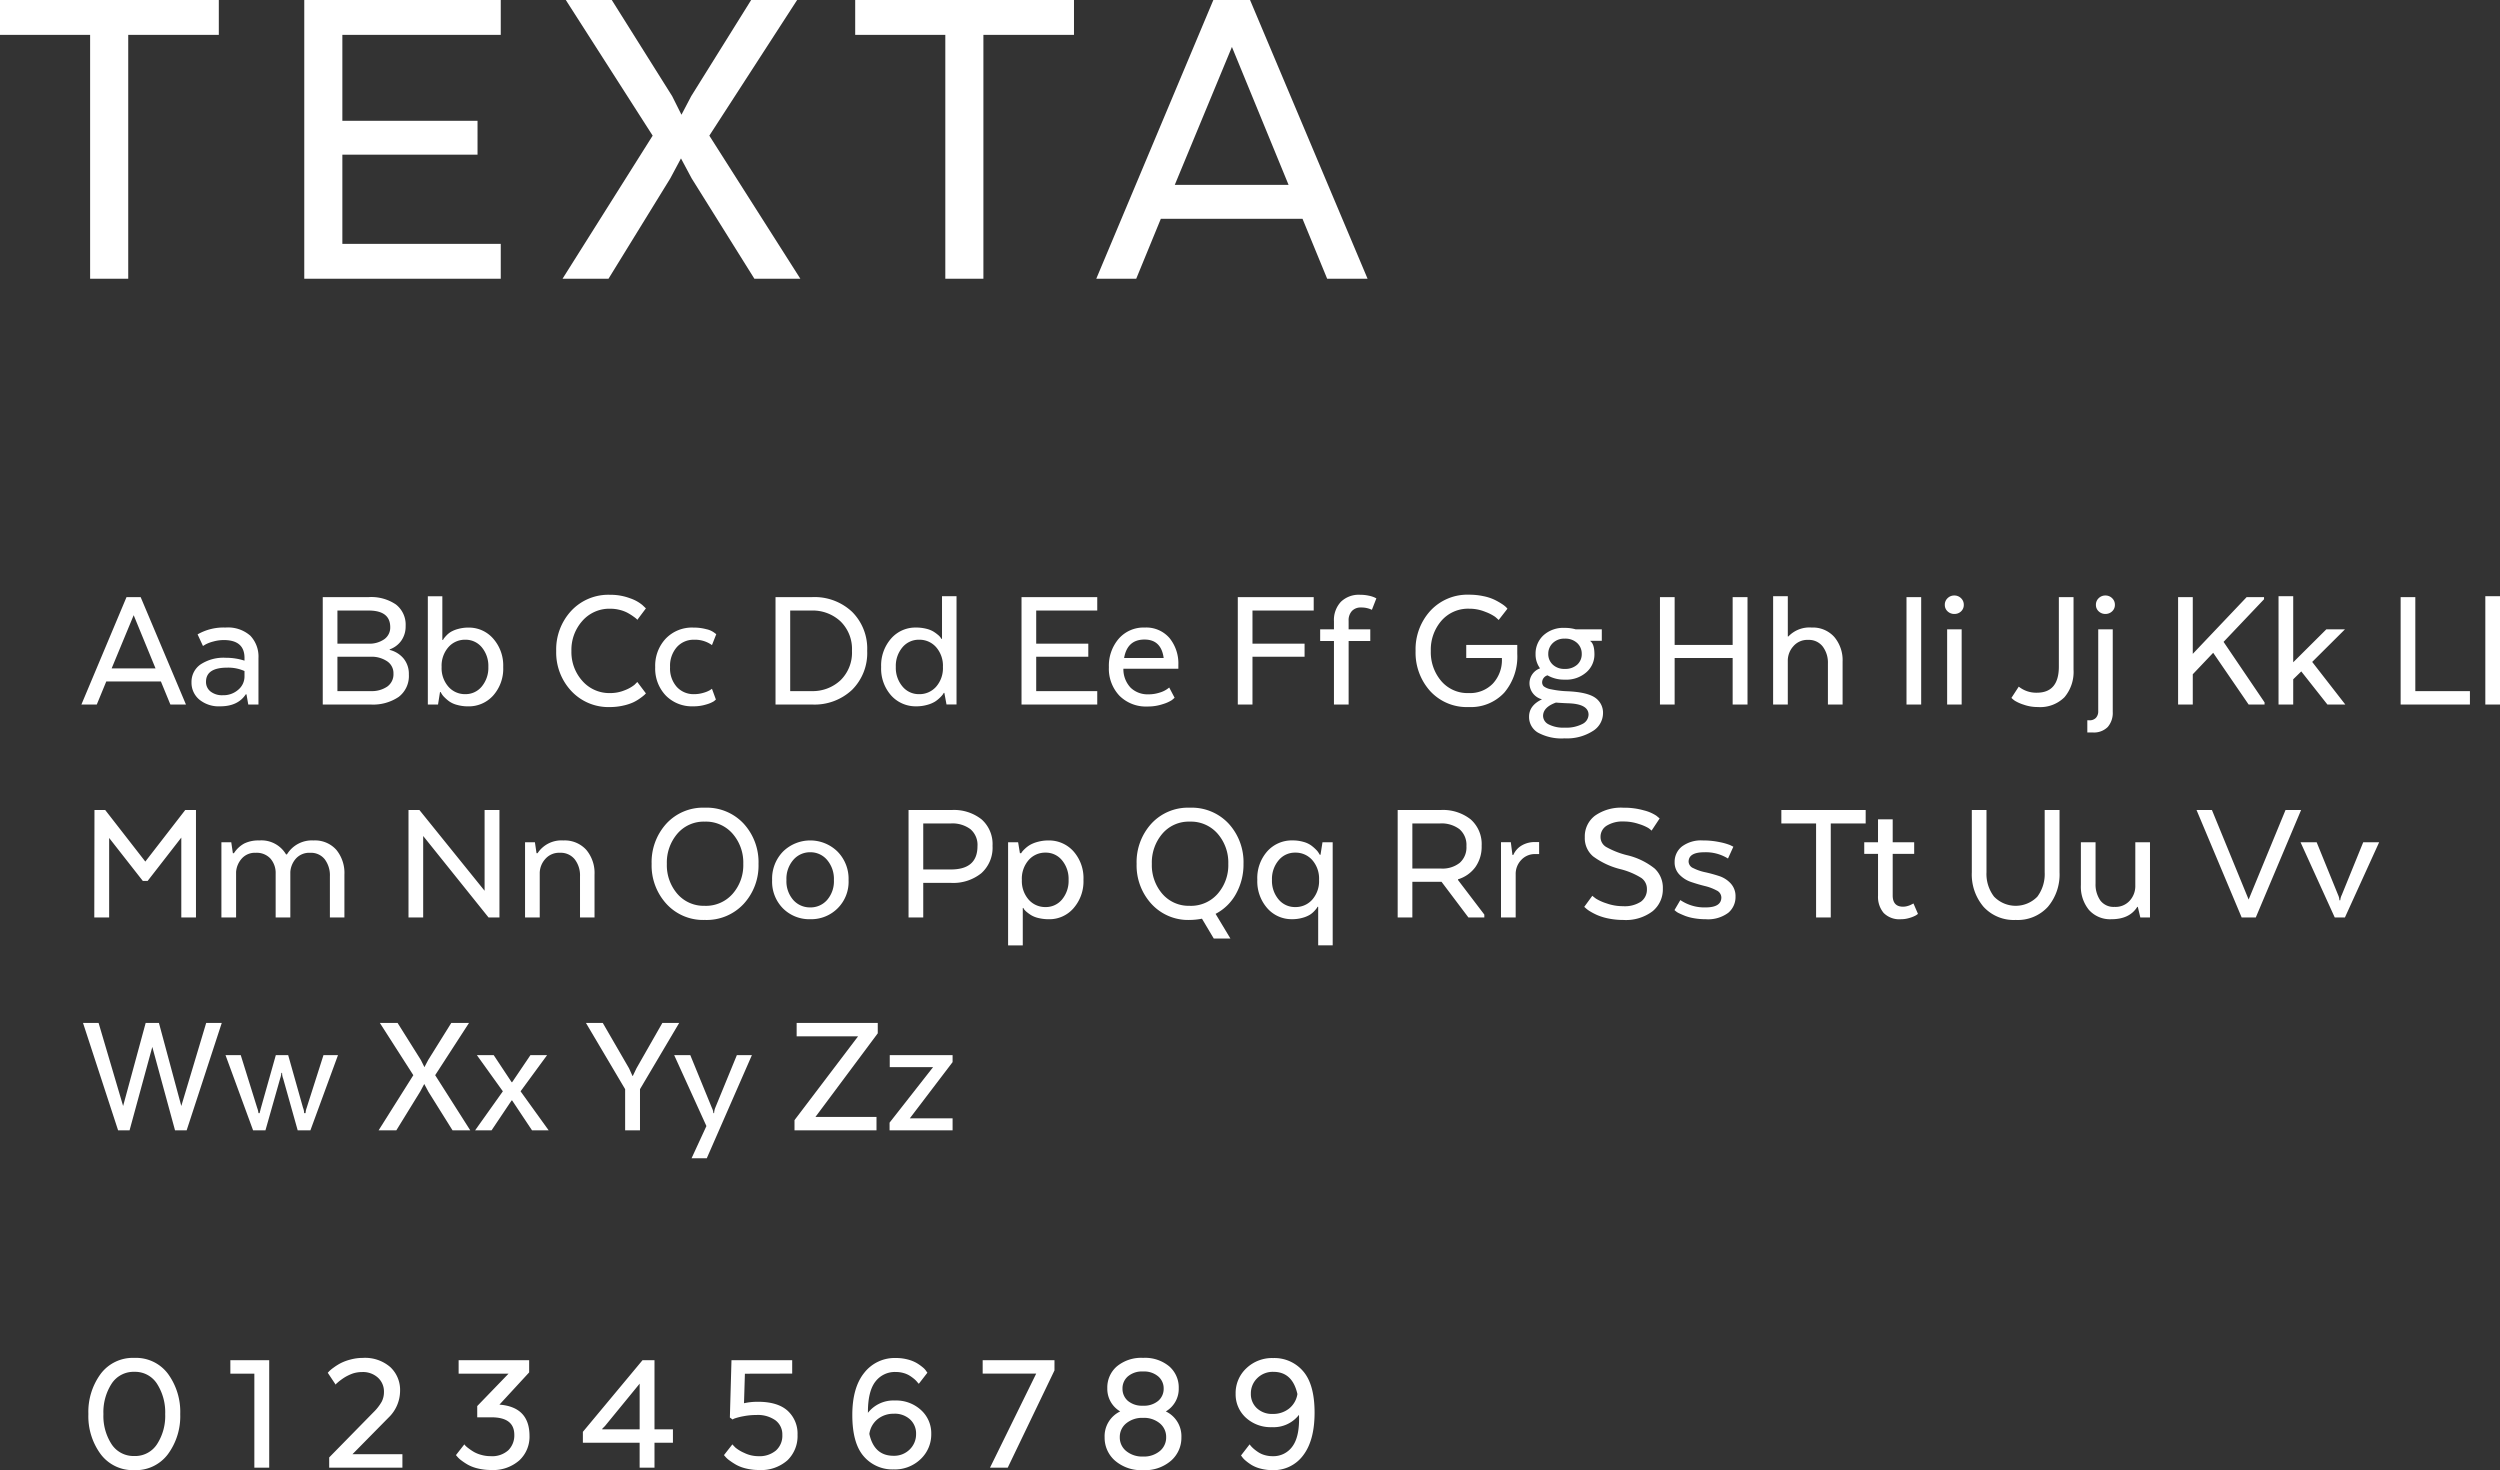 <svg xmlns="http://www.w3.org/2000/svg" width="516.655" height="303.823" viewBox="0 0 516.655 303.823"><rect x="0" y="0" width="516.655" height="303.823" fill="#333333" stroke="none"/><defs><style>.a{fill:#fff;}</style></defs><g transform="translate(-1007.4 -6878.047)"><g transform="translate(892 6389.61)"><path class="a" d="M12.469-22.2H9.546L.222,0H3.4L5.365-4.773H16.65L18.611,0H21.83Zm-1.443,3.737L15.54-7.474H6.475Zm25.789,8.88a6.275,6.275,0,0,0-1.683-4.643,6.971,6.971,0,0,0-5.125-1.684A10.757,10.757,0,0,0,24.235-14.5l1.11,2.4.555-.333a7.3,7.3,0,0,1,1.591-.592,8.038,8.038,0,0,1,2.146-.3q4.292,0,4.292,3.7v.555a12.548,12.548,0,0,0-3.848-.592,8.621,8.621,0,0,0-5.254,1.388,4.378,4.378,0,0,0-1.85,3.681,4.536,4.536,0,0,0,1.591,3.552A6.305,6.305,0,0,0,28.9.37q3.663,0,5.291-2.479h.148L34.706,0h2.109ZM33.929-5.809a3.56,3.56,0,0,1-1.277,2.738,4.61,4.61,0,0,1-3.2,1.147A3.85,3.85,0,0,1,26.9-2.7a2.491,2.491,0,0,1-.925-2q0-2.923,4.4-2.923a8.219,8.219,0,0,1,3.552.7Zm33.966-.407a5.006,5.006,0,0,0-1.073-3.275,5.394,5.394,0,0,0-2.886-1.794V-11.4a4.942,4.942,0,0,0,2.405-1.813,5.063,5.063,0,0,0,.888-3,5.282,5.282,0,0,0-2-4.458A9.051,9.051,0,0,0,59.607-22.2H50.1V0h9.916a9.461,9.461,0,0,0,5.772-1.572A5.427,5.427,0,0,0,67.895-6.216ZM60.014-9.879a5.768,5.768,0,0,1,3.367.925A2.941,2.941,0,0,1,64.713-6.4a3.11,3.11,0,0,1-1.295,2.7,5.663,5.663,0,0,1-3.367.925H53.132v-7.1Zm4.033-6.105a2.952,2.952,0,0,1-1.221,2.479,5.326,5.326,0,0,1-3.293.925h-6.4v-6.845H59.57Q64.047-19.425,64.047-15.984ZM71.817,0h2.109l.407-2.59h.111l.185.3a3.342,3.342,0,0,0,.574.74,8.325,8.325,0,0,0,1.018.888,5.011,5.011,0,0,0,1.646.74,8.391,8.391,0,0,0,2.275.3,6.765,6.765,0,0,0,5.18-2.239,8.343,8.343,0,0,0,2.072-5.9,8.373,8.373,0,0,0-2.072-5.864,6.634,6.634,0,0,0-5.106-2.276,7.787,7.787,0,0,0-2.127.277,6.094,6.094,0,0,0-1.517.611,4.466,4.466,0,0,0-.943.777,6.509,6.509,0,0,0-.518.611,1.245,1.245,0,0,0-.148.277h-.148v-9.028h-3Zm2.849-7.77a5.818,5.818,0,0,1,1.406-4.088,4.527,4.527,0,0,1,3.478-1.535,4.316,4.316,0,0,1,3.423,1.572A6,6,0,0,1,84.323-7.77a6.015,6.015,0,0,1-1.351,4.033A4.3,4.3,0,0,1,79.55-2.146a4.527,4.527,0,0,1-3.478-1.536A5.818,5.818,0,0,1,74.666-7.77Zm40.441,3.108-.592.592a7.389,7.389,0,0,1-2.035,1.129,7.762,7.762,0,0,1-2.96.573,7.407,7.407,0,0,1-5.772-2.516,8.918,8.918,0,0,1-2.257-6.179,8.968,8.968,0,0,1,2.257-6.216A7.407,7.407,0,0,1,109.52-19.8a7.833,7.833,0,0,1,1.943.24A7.012,7.012,0,0,1,113-19a10.988,10.988,0,0,1,1.147.7q.555.389.721.537a1.448,1.448,0,0,1,.241.259l1.776-2.368-.74-.7a8.045,8.045,0,0,0-2.59-1.406,11.371,11.371,0,0,0-4.07-.7,10.471,10.471,0,0,0-8.048,3.33,11.72,11.72,0,0,0-3.09,8.288,11.632,11.632,0,0,0,3.108,8.251,10.486,10.486,0,0,0,8.029,3.33,12.087,12.087,0,0,0,2.7-.3,10.252,10.252,0,0,0,2.072-.666,9.137,9.137,0,0,0,1.462-.87A9.253,9.253,0,0,0,116.587-2l.3-.3ZM126.651.37a8.829,8.829,0,0,0,2.719-.389,6.186,6.186,0,0,0,1.517-.629,4.942,4.942,0,0,0,.463-.389l-.814-2.22-.444.3a5.7,5.7,0,0,1-1.332.536,6.659,6.659,0,0,1-1.924.278,4.69,4.69,0,0,1-3.552-1.48,5.723,5.723,0,0,1-1.406-4.107,5.858,5.858,0,0,1,1.406-4.144,4.635,4.635,0,0,1,3.552-1.517,5.993,5.993,0,0,1,3.7,1.11l.888-2.257-.444-.333a4.245,4.245,0,0,0-1.61-.7,10.2,10.2,0,0,0-2.719-.333,7.493,7.493,0,0,0-5.661,2.276,8.171,8.171,0,0,0-2.183,5.9,8.042,8.042,0,0,0,2.183,5.865A7.557,7.557,0,0,0,126.651.37ZM162.615-11.1a10.725,10.725,0,0,0-3.127-8.066,11.319,11.319,0,0,0-8.232-3.034h-7.585V0h7.585a11.319,11.319,0,0,0,8.232-3.034A10.725,10.725,0,0,0,162.615-11.1Zm-11.544-8.325a8.427,8.427,0,0,1,6.031,2.238A7.975,7.975,0,0,1,159.47-11.1,7.975,7.975,0,0,1,157.1-5.013a8.427,8.427,0,0,1-6.031,2.238h-4.366v-16.65Zm26.862,5.846-.148-.259a3.044,3.044,0,0,0-.536-.555,8.184,8.184,0,0,0-.943-.685,5.25,5.25,0,0,0-1.517-.592,8.524,8.524,0,0,0-2.072-.24,6.658,6.658,0,0,0-5.161,2.276A8.419,8.419,0,0,0,165.5-7.77a8.343,8.343,0,0,0,2.072,5.9A6.807,6.807,0,0,0,172.79.37a8.048,8.048,0,0,0,2.22-.3,6.137,6.137,0,0,0,1.61-.666,6.373,6.373,0,0,0,1.054-.851,4.64,4.64,0,0,0,.592-.666q.111-.185.185-.3h.111l.444,2.4h2.072V-22.385h-3v8.806Zm.333,5.809a5.818,5.818,0,0,1-1.406,4.089,4.568,4.568,0,0,1-3.515,1.536A4.349,4.349,0,0,1,169.9-3.737a5.963,5.963,0,0,1-1.369-4.033,5.947,5.947,0,0,1,1.369-4.051,4.37,4.37,0,0,1,3.441-1.572,4.568,4.568,0,0,1,3.515,1.535A5.818,5.818,0,0,1,178.266-7.77Zm30.044-4.81H197.543v-6.845H210.16V-22.2H194.509V0H210.16V-2.775H197.543v-7.1H208.31Zm16.724,9.065-.444.333a5.42,5.42,0,0,1-1.554.722,7.324,7.324,0,0,1-2.294.352,5.067,5.067,0,0,1-3.663-1.351A5.563,5.563,0,0,1,215.562-7.4h11.359v-.777a8.323,8.323,0,0,0-1.832-5.568,6.347,6.347,0,0,0-5.124-2.165A6.8,6.8,0,0,0,214.6-13.6a8.551,8.551,0,0,0-2.035,5.864,8.131,8.131,0,0,0,2.164,5.9A7.73,7.73,0,0,0,220.557.407a9.674,9.674,0,0,0,3.182-.5,7.265,7.265,0,0,0,1.831-.814q.389-.314.574-.5Zm-5.106-9.916q3.441,0,3.959,3.811H215.71Q216.376-13.431,219.928-13.431Zm33.078.851H242.239v-6.845h12.654V-22.2H239.205V0h3.034V-9.879h10.767Zm13.579-.555V-15.54h-4.477v-1.776a2.813,2.813,0,0,1,.685-2.016,2.453,2.453,0,0,1,1.868-.722,4.988,4.988,0,0,1,2.257.481l.925-2.368-.37-.185a5.738,5.738,0,0,0-1.2-.37,8.264,8.264,0,0,0-1.794-.185,5.3,5.3,0,0,0-3.978,1.462,5.506,5.506,0,0,0-1.424,4.014v1.665h-2.849v2.405h2.849V0h3.034V-13.135Zm27.2,3.663a7.147,7.147,0,0,1-1.868,5.143,6.553,6.553,0,0,1-4.977,1.961,7.139,7.139,0,0,1-5.7-2.5,9.176,9.176,0,0,1-2.146-6.2,9.132,9.132,0,0,1,2.183-6.235,7.291,7.291,0,0,1,5.772-2.5,8.613,8.613,0,0,1,3.312.648,9.036,9.036,0,0,1,2.035,1.036q.462.389.721.647l1.813-2.331-.259-.3a6.246,6.246,0,0,0-.943-.722,13.9,13.9,0,0,0-1.517-.851,9.931,9.931,0,0,0-2.257-.722,13.889,13.889,0,0,0-2.9-.3A10.427,10.427,0,0,0,279-19.37a11.785,11.785,0,0,0-3.052,8.307,11.862,11.862,0,0,0,3,8.269A10.253,10.253,0,0,0,286.935.518a9.384,9.384,0,0,0,7.345-2.979,11.521,11.521,0,0,0,2.682-8.01v-1.85H286.417v2.7h7.363Zm20.646-3.7V-15.54h-5.4a7.942,7.942,0,0,0-2.257-.3,6.1,6.1,0,0,0-4.421,1.554,5.135,5.135,0,0,0-1.609,3.848,4.86,4.86,0,0,0,.925,2.96,3.274,3.274,0,0,0-2.183,3.034,3.437,3.437,0,0,0,2.59,3.367Q299.4.185,299.4,2.516a3.74,3.74,0,0,0,1.813,3.274,10.185,10.185,0,0,0,5.55,1.2,9.9,9.9,0,0,0,5.79-1.5,4.345,4.345,0,0,0,2.128-3.607,3.759,3.759,0,0,0-1.646-3.311q-1.646-1.129-5.643-1.313a19.588,19.588,0,0,1-3.441-.407,3.472,3.472,0,0,1-1.536-.629,1.19,1.19,0,0,1-.314-.851,1.533,1.533,0,0,1,1.11-1.406,6.779,6.779,0,0,0,3.552.888A6.271,6.271,0,0,0,311.281-6.7a4.863,4.863,0,0,0,1.628-3.626q0-2.183-.851-2.775v-.074ZM307.4-.259q4.292.111,4.292,2.368a2.209,2.209,0,0,1-1.258,1.905,7.179,7.179,0,0,1-3.663.759,6.561,6.561,0,0,1-3.348-.684,2,2,0,0,1-1.129-1.72q0-1.813,2.664-2.775Q305.731-.333,307.4-.259Zm-.629-13.357a3.556,3.556,0,0,1,2.572.907,2.981,2.981,0,0,1,.944,2.238,2.907,2.907,0,0,1-.944,2.238,3.648,3.648,0,0,1-2.572.87,3.43,3.43,0,0,1-2.479-.888,2.95,2.95,0,0,1-.925-2.22,3.028,3.028,0,0,1,.925-2.22A3.35,3.35,0,0,1,306.767-13.616ZM344.544-22.2h-3.071v9.879H329.485V-22.2h-3.034V0h3.034V-9.62h11.988V0h3.071ZM349.835,0h3.034V-9.213a4.484,4.484,0,0,1,1.147-2.831,3.8,3.8,0,0,1,3.071-1.313,3.592,3.592,0,0,1,3,1.369,5.528,5.528,0,0,1,1.073,3.515V0h3.034V-8.843a7.444,7.444,0,0,0-1.72-5.125,5.934,5.934,0,0,0-4.681-1.943,6,6,0,0,0-4.81,1.85h-.111v-8.325h-3.034Zm30.6-22.2H377.4V0h3.034Zm6.845,3.478a1.941,1.941,0,0,0,1.406-.537,1.8,1.8,0,0,0,.555-1.35,1.83,1.83,0,0,0-.573-1.369,1.922,1.922,0,0,0-1.388-.555,1.922,1.922,0,0,0-1.388.555,1.83,1.83,0,0,0-.573,1.369,1.771,1.771,0,0,0,.573,1.35A1.958,1.958,0,0,0,387.279-18.722ZM385.8,0h3V-15.54h-3Zm13.283-1.369a6.149,6.149,0,0,0,.684.573,8.294,8.294,0,0,0,1.813.814,8.728,8.728,0,0,0,2.978.5,7.09,7.09,0,0,0,5.495-2.035,8.114,8.114,0,0,0,1.868-5.7V-22.2h-3.034V-7.844q0,5.4-4.551,5.4A5.752,5.752,0,0,1,400.6-3.7ZM414.77,5.772h1.11a4.014,4.014,0,0,0,3.108-1.129,4.449,4.449,0,0,0,1.036-3.126V-15.54h-3V1.369a1.979,1.979,0,0,1-.462,1.369,1.765,1.765,0,0,1-1.387.518h-.407Zm3.737-24.494a1.958,1.958,0,0,0,1.388-.537,1.771,1.771,0,0,0,.573-1.35,1.83,1.83,0,0,0-.573-1.369,1.922,1.922,0,0,0-1.388-.555,1.922,1.922,0,0,0-1.388.555,1.83,1.83,0,0,0-.573,1.369,1.771,1.771,0,0,0,.573,1.35A1.958,1.958,0,0,0,418.507-18.722ZM436.563-22.2h-3.034V0h3.034V-6.253l4.218-4.44L448.107,0H451.4V-.444L442.927-12.95l8.362-8.806V-22.2H447.7L436.563-10.471Zm27.6,6.66L457.32-8.732V-22.385h-3.034V0h3.034V-5.217l1.665-1.628L464.387,0h3.7l-6.845-8.806,6.771-6.734ZM493.839,0V-2.775H482.554V-22.2H479.52V0Zm3.182,0h3.034V-22.385h-3.034ZM20.868,44H23.9V21.8h-2.22L13.431,32.456,5.143,21.8H2.923L2.886,44H5.957V27.572l6.956,8.88h1L20.868,27.5Zm8.288,0H32.19V34.6a4.674,4.674,0,0,1,1.147-2.738,3.623,3.623,0,0,1,2.923-1.221,3.854,3.854,0,0,1,3.034,1.2,4.519,4.519,0,0,1,1.073,3.126V44H43.4V34.6a4.63,4.63,0,0,1,1.147-2.756,3.694,3.694,0,0,1,2.96-1.2,3.6,3.6,0,0,1,3.015,1.351,5.516,5.516,0,0,1,1.055,3.5V44h3V35.157a7.532,7.532,0,0,0-1.683-5.143,5.892,5.892,0,0,0-4.681-1.924A6.014,6.014,0,0,0,42.7,30.976h-.185a5.894,5.894,0,0,0-5.55-2.886,6.648,6.648,0,0,0-3.09.629,5.915,5.915,0,0,0-2.128,2h-.222l-.333-2.257H29.156ZM86.617,21.8H83.546V38.487L70.078,21.8H67.821V44h3.034V27.165L84.36,44h2.257ZM91.908,44h3.034V34.75a4.454,4.454,0,0,1,1.129-2.812,3.774,3.774,0,0,1,3.052-1.3,3.7,3.7,0,0,1,3.052,1.351,5.388,5.388,0,0,1,1.091,3.5V44h3V35.157a7.429,7.429,0,0,0-1.72-5.143,6.006,6.006,0,0,0-4.717-1.924A5.892,5.892,0,0,0,94.5,30.717h-.222l-.333-2.257H91.908Zm37.148.518a10.441,10.441,0,0,0,8.029-3.312,11.7,11.7,0,0,0,3.071-8.27A11.785,11.785,0,0,0,137.1,24.63a10.427,10.427,0,0,0-8.048-3.311A10.281,10.281,0,0,0,121.1,24.63a11.827,11.827,0,0,0-3.034,8.307,11.753,11.753,0,0,0,3.052,8.251A10.268,10.268,0,0,0,129.056,44.518Zm0-2.923a7.177,7.177,0,0,1-5.68-2.479,9.057,9.057,0,0,1-2.164-6.179,9.18,9.18,0,0,1,2.164-6.235,7.153,7.153,0,0,1,5.68-2.5,7.3,7.3,0,0,1,5.753,2.5,9.085,9.085,0,0,1,2.2,6.235,8.965,8.965,0,0,1-2.2,6.179A7.33,7.33,0,0,1,129.056,41.6ZM158.767,36.3a8.012,8.012,0,0,0-2.294-5.92,8.041,8.041,0,0,0-11.229-.018,8.032,8.032,0,0,0-2.275,5.938,7.833,7.833,0,0,0,2.257,5.846,7.7,7.7,0,0,0,5.624,2.22,7.723,7.723,0,0,0,7.918-8.066Zm-7.918,5.624a4.568,4.568,0,0,1-3.515-1.535,5.872,5.872,0,0,1-1.406-4.126,5.962,5.962,0,0,1,1.424-4.162,4.536,4.536,0,0,1,3.5-1.572,4.458,4.458,0,0,1,3.478,1.591,6.026,6.026,0,0,1,1.406,4.144,5.872,5.872,0,0,1-1.406,4.126A4.527,4.527,0,0,1,150.849,41.928ZM180.079,21.8h-8.917V44H174.2V36.859h5.735a9.268,9.268,0,0,0,6.271-2,7.077,7.077,0,0,0,2.313-5.661,6.812,6.812,0,0,0-2.257-5.458A9.161,9.161,0,0,0,180.079,21.8Zm5.328,7.474q0,4.81-5.476,4.81H174.2V24.575h5.735a6.2,6.2,0,0,1,4.014,1.184A4.256,4.256,0,0,1,185.407,29.274Zm9.472,12.765.148.259a3.045,3.045,0,0,0,.536.555,8.183,8.183,0,0,0,.944.684,5.247,5.247,0,0,0,1.535.592,8.918,8.918,0,0,0,2.128.24,6.578,6.578,0,0,0,5.087-2.275,8.419,8.419,0,0,0,2.054-5.865,8.343,8.343,0,0,0-2.072-5.9,6.765,6.765,0,0,0-5.18-2.238,8.2,8.2,0,0,0-2.164.278,6.624,6.624,0,0,0-1.609.629,5.847,5.847,0,0,0-1.073.814,5.2,5.2,0,0,0-.592.629l-.185.277h-.259l-.37-2.257h-2.072V49.772h3.034V42.039Zm-.3-5.809a5.818,5.818,0,0,1,1.406-4.088,4.527,4.527,0,0,1,3.478-1.536,4.3,4.3,0,0,1,3.423,1.591,6.015,6.015,0,0,1,1.35,4.033,6,6,0,0,1-1.35,4.052,4.316,4.316,0,0,1-3.423,1.572,4.527,4.527,0,0,1-3.478-1.535A5.818,5.818,0,0,1,194.583,36.23Zm34.706,8.288a13.614,13.614,0,0,0,2.516-.259l2.442,4.107h3.441l-3.071-5.106a10.129,10.129,0,0,0,4.237-4.162,12.442,12.442,0,0,0,1.535-6.16,11.785,11.785,0,0,0-3.053-8.307,10.427,10.427,0,0,0-8.048-3.311,10.281,10.281,0,0,0-7.955,3.311,11.827,11.827,0,0,0-3.034,8.307,11.753,11.753,0,0,0,3.053,8.251A10.268,10.268,0,0,0,229.289,44.518Zm0-2.923a7.177,7.177,0,0,1-5.679-2.479,9.057,9.057,0,0,1-2.165-6.179A9.18,9.18,0,0,1,223.61,26.7a7.153,7.153,0,0,1,5.679-2.5,7.3,7.3,0,0,1,5.754,2.5,9.085,9.085,0,0,1,2.2,6.235,8.965,8.965,0,0,1-2.2,6.179A7.33,7.33,0,0,1,229.289,41.6ZM258.815,28.46h-2.109l-.407,2.59h-.148l-.185-.3a3.343,3.343,0,0,0-.574-.74,8.325,8.325,0,0,0-1.018-.888,5.023,5.023,0,0,0-1.609-.74,7.993,7.993,0,0,0-2.238-.3,6.807,6.807,0,0,0-5.217,2.238,8.343,8.343,0,0,0-2.072,5.9,8.419,8.419,0,0,0,2.053,5.865,6.658,6.658,0,0,0,5.161,2.275,7.588,7.588,0,0,0,2.109-.278,6.122,6.122,0,0,0,1.5-.611,4.466,4.466,0,0,0,.943-.777,6.511,6.511,0,0,0,.518-.611,1.244,1.244,0,0,0,.148-.278h.148v7.955h3ZM256,36.23a5.818,5.818,0,0,1-1.406,4.089,4.568,4.568,0,0,1-3.515,1.535,4.37,4.37,0,0,1-3.441-1.572,5.947,5.947,0,0,1-1.369-4.052,5.963,5.963,0,0,1,1.369-4.033,4.349,4.349,0,0,1,3.441-1.591,4.568,4.568,0,0,1,3.515,1.536A5.818,5.818,0,0,1,256,36.23ZM272.246,21.8V44h3.034V36.637h6.031L286.861,44h3.293v-.592l-5.439-7.141v-.148A6.93,6.93,0,0,0,288.3,33.6a7.273,7.273,0,0,0,1.3-4.4,6.812,6.812,0,0,0-2.257-5.458,9.22,9.22,0,0,0-6.216-1.943Zm14.208,7.474a4.235,4.235,0,0,1-1.406,3.459,5.729,5.729,0,0,1-3.774,1.166H275.28V24.575h5.735a6.126,6.126,0,0,1,4,1.184A4.282,4.282,0,0,1,286.454,29.274Zm15.022-.851h-.851a5.261,5.261,0,0,0-2.738.7,4.2,4.2,0,0,0-1.739,1.961h-.185l-.333-2.627H293.6V44h3.034V35.12a4.159,4.159,0,0,1,1.165-3.015,3.8,3.8,0,0,1,2.831-1.2h.851ZM310.8,41.817l.3.259a5.4,5.4,0,0,0,.962.7,12.388,12.388,0,0,0,1.573.8,11.787,11.787,0,0,0,2.294.666,14.98,14.98,0,0,0,2.941.278,9.126,9.126,0,0,0,6.049-1.795,5.831,5.831,0,0,0,2.128-4.681,5.442,5.442,0,0,0-1.684-4.144,14.375,14.375,0,0,0-5.754-2.775,17.116,17.116,0,0,1-4.292-1.7,2.361,2.361,0,0,1-1.147-2.035,2.684,2.684,0,0,1,1.3-2.368,6.181,6.181,0,0,1,3.441-.851,9.779,9.779,0,0,1,3.182.518,9.2,9.2,0,0,1,1.961.833,5.351,5.351,0,0,1,.666.537l1.665-2.516-.666-.555a8.244,8.244,0,0,0-2.572-1.11,14.879,14.879,0,0,0-4.237-.555,9.349,9.349,0,0,0-5.883,1.646,5.357,5.357,0,0,0-2.109,4.458,4.928,4.928,0,0,0,1.7,3.94,15.931,15.931,0,0,0,5.624,2.646,15.085,15.085,0,0,1,4.366,1.832,2.758,2.758,0,0,1,1.147,2.313,3.075,3.075,0,0,1-1.221,2.571,6.083,6.083,0,0,1-3.737.944,10.039,10.039,0,0,1-3.422-.592,9.8,9.8,0,0,1-2.146-.962q-.5-.37-.758-.592Zm18.648.666.222.185a2.884,2.884,0,0,0,.758.481q.536.259,1.24.537a9.9,9.9,0,0,0,1.832.481,13.438,13.438,0,0,0,2.387.2,6.989,6.989,0,0,0,4.662-1.313,4.233,4.233,0,0,0,1.517-3.348,3.859,3.859,0,0,0-1-2.738,5.629,5.629,0,0,0-2.423-1.535q-1.425-.463-2.849-.777a9.927,9.927,0,0,1-2.424-.833,1.527,1.527,0,0,1-1-1.332q0-1.961,3.256-1.961a8.679,8.679,0,0,1,4.884,1.295l1.11-2.442-.666-.333a12.461,12.461,0,0,0-2.238-.629,16.331,16.331,0,0,0-3.385-.333,6.6,6.6,0,0,0-4.348,1.258,4.015,4.015,0,0,0-1.5,3.219,3.583,3.583,0,0,0,1,2.59,5.974,5.974,0,0,0,2.4,1.517q1.406.481,2.831.833a9.858,9.858,0,0,1,2.423.907,1.641,1.641,0,0,1,1,1.443q0,2.072-3.256,2.072a8.806,8.806,0,0,1-5.217-1.517Zm22.089-17.908h7.178V44h3.034V24.575h7.215V21.8H351.537Zm17.131,3.885v2.405h2.849v8.621a5.173,5.173,0,0,0,1.165,3.589,4.567,4.567,0,0,0,3.571,1.295,5.94,5.94,0,0,0,1.739-.259,6.486,6.486,0,0,0,1.24-.481,2.723,2.723,0,0,0,.536-.37l-.925-2.146-.3.148a3.654,3.654,0,0,1-.832.351,3.435,3.435,0,0,1-1.017.167q-2.146,0-2.146-2.331V30.865h4.44V28.46h-4.44V23.724h-3.034V28.46Zm31.3,16.058a8.429,8.429,0,0,0,6.66-2.72,10.354,10.354,0,0,0,2.4-7.123V21.8h-3.071V34.676a7.8,7.8,0,0,1-1.517,5.032,6.233,6.233,0,0,1-8.954-.019,7.685,7.685,0,0,1-1.554-5.014V21.8h-3.034V34.676a10.3,10.3,0,0,0,2.423,7.123A8.442,8.442,0,0,0,399.97,44.518ZM424.686,37.6a4.42,4.42,0,0,1-1.11,2.886,3.909,3.909,0,0,1-3.182,1.332,3.417,3.417,0,0,1-2.941-1.332,5.791,5.791,0,0,1-.98-3.515V28.46h-3.034V37.3a7.586,7.586,0,0,0,1.665,5.143,5.836,5.836,0,0,0,4.662,1.924q3.737,0,5.328-2.553h.111L425.722,44h2V28.46h-3.034ZM446.664,44h2.923l9.361-22.2h-3.219l-7.622,18.5-7.585-18.5H437.34ZM475.08,28.46h-3.293l-4.44,10.915a2.828,2.828,0,0,0-.3,1.073h-.185a2.712,2.712,0,0,0-.259-1.073l-4.44-10.915h-3.33L465.9,44h2.109ZM19.573,88h2.4L29.23,65.8H26.011L20.868,82.968,16.243,65.8H13.505L8.843,82.968,3.774,65.8H.555L7.807,88h2.368l4.7-17.242Zm16.132,0h2.553l3.034-10.693a4.9,4.9,0,0,0,.259-1.184H41.7a3.158,3.158,0,0,0,.222,1.184l3,10.693h2.627l5.7-15.54h-3L46.768,83.375a3.594,3.594,0,0,0-.222,1.073h-.3a2.788,2.788,0,0,0-.222-1.11L42.957,72.46H40.4L37.333,83.338q-.037.111-.092.352t-.111.425a1.172,1.172,0,0,0-.056.333h-.259a4.154,4.154,0,0,0-.259-1.073l-3.4-10.915H30.007ZM80.327,65.8H76.664l-4.773,7.659-.777,1.48-.74-1.48L65.564,65.8H61.9L68.82,76.6,61.642,88h3.663l4.921-7.992.851-1.591.851,1.591L76.923,88h3.663L73.334,76.6ZM81.585,88h3.4l4.144-6.179h.111L93.351,88h3.441l-5.809-8.066,5.476-7.474H93.018l-3.774,5.587h-.111l-3.7-5.587H81.955l5.365,7.474Zm33.337-12.8-.74,1.554h-.074l-.7-1.554-5.439-9.4h-3.478l8.1,13.69V88h3.071V79.49l8.1-13.69h-3.478Zm23.865-2.738h-3.108L131.2,83.375a3.594,3.594,0,0,0-.222,1.073h-.148a2.828,2.828,0,0,0-.3-1.073L126.059,72.46h-3.33l6.66,14.652-3.071,6.66h3.145ZM147.593,88h16.946V85.225H151.922L164.8,67.946V65.8H148.037v2.775h12.691L147.593,85.891Zm32.671,0V85.521h-8.843L180.264,73.9V72.46H167.277v2.479h8.954l-8.991,11.47V88Z" transform="translate(132 634.037)"/><path class="a" d="M11.174.518a8.261,8.261,0,0,0,6.938-3.311,13.208,13.208,0,0,0,2.535-8.269A13.336,13.336,0,0,0,18.13-19.37a8.249,8.249,0,0,0-6.956-3.311A8.3,8.3,0,0,0,4.2-19.37a13.268,13.268,0,0,0-2.535,8.307A13.208,13.208,0,0,0,4.2-2.793,8.3,8.3,0,0,0,11.174.518Zm0-2.923A5.406,5.406,0,0,1,6.457-4.847a10.713,10.713,0,0,1-1.684-6.216,10.871,10.871,0,0,1,1.684-6.271A5.4,5.4,0,0,1,11.174-19.8a5.35,5.35,0,0,1,4.681,2.479,10.89,10.89,0,0,1,1.684,6.253,10.713,10.713,0,0,1-1.684,6.216A5.373,5.373,0,0,1,11.174-2.4Zm19.832-17.02h4.958V0h3.071V-22.2H31.006ZM51.43,0H66.563V-2.775H56.24l7.437-7.548a7.7,7.7,0,0,0,2.405-5.55,6.444,6.444,0,0,0-2.017-4.9,7.946,7.946,0,0,0-5.679-1.905,9.726,9.726,0,0,0-2.535.333,10.02,10.02,0,0,0-2.017.74,11.438,11.438,0,0,0-1.48.925,7.445,7.445,0,0,0-.907.74q-.2.222-.314.333l1.628,2.442.185-.222q.222-.185.389-.333t.518-.407q.351-.259.666-.462a7.976,7.976,0,0,1,.758-.425,9.243,9.243,0,0,1,.888-.389,5.409,5.409,0,0,1,.98-.259,6.412,6.412,0,0,1,1.091-.093,4.586,4.586,0,0,1,3.274,1.165,3.865,3.865,0,0,1,1.24,2.942,4.372,4.372,0,0,1-.463,2.017,9.919,9.919,0,0,1-1.72,2.2L51.43-2.109ZM84.952-10.4q4.736,0,4.736,3.626a4.319,4.319,0,0,1-1.221,3.164,4.984,4.984,0,0,1-3.7,1.239,6.966,6.966,0,0,1-1.887-.259,6.525,6.525,0,0,1-1.5-.592,10.849,10.849,0,0,1-1.11-.74,5.736,5.736,0,0,1-.685-.574,2.692,2.692,0,0,1-.222-.277L77.626-2.59l.259.3a4.789,4.789,0,0,0,.832.777,12.55,12.55,0,0,0,1.369.907,7.938,7.938,0,0,0,2.072.777,11.177,11.177,0,0,0,2.682.315,8.2,8.2,0,0,0,5.9-2,6.667,6.667,0,0,0,2.09-5.032q0-5.994-6.216-6.475l6.142-6.66V-22.2H78.181v2.775H88.5l-6.475,6.7V-10.4Zm18.907,5.254h11.729V0h3.071V-5.143h3.811V-7.918h-3.811V-22.2H116.18L103.859-7.4Zm4-2.886.555-.555,7.178-8.769v9.435h-7.733Zm39.257-11.4V-22.2H134.569l-.333,11.84.555.407a2.371,2.371,0,0,1,.574-.259,12.606,12.606,0,0,1,1.739-.425,13.675,13.675,0,0,1,2.609-.241,6.249,6.249,0,0,1,3.959,1.11,3.618,3.618,0,0,1,1.406,3,4.076,4.076,0,0,1-1.332,3.237,5.258,5.258,0,0,1-3.589,1.165,6.678,6.678,0,0,1-2.96-.684,7.658,7.658,0,0,1-1.813-1.092q-.407-.407-.629-.666l-1.739,2.22.259.3a4.586,4.586,0,0,0,.851.777,14.3,14.3,0,0,0,1.387.907,7.957,7.957,0,0,0,2.053.777,10.95,10.95,0,0,0,2.664.315,8.2,8.2,0,0,0,5.9-2,6.934,6.934,0,0,0,2.09-5.254,6.388,6.388,0,0,0-2.053-4.995q-2.054-1.85-6.124-1.85a12.976,12.976,0,0,0-2.886.3l.185-6.1Zm15.651,7.955q0-4.292,1.535-6.29a5.047,5.047,0,0,1,4.236-2,5.7,5.7,0,0,1,1.609.222,4.828,4.828,0,0,1,1.3.573,9.179,9.179,0,0,1,.906.666,4.422,4.422,0,0,1,.629.648l.3.333,1.776-2.294-.222-.3a3.133,3.133,0,0,0-.7-.777,9.8,9.8,0,0,0-1.24-.888,7.243,7.243,0,0,0-1.868-.758,9.346,9.346,0,0,0-2.479-.314A7.968,7.968,0,0,0,162-19.591q-2.46,3.052-2.46,8.713,0,5.846,2.368,8.547a7.828,7.828,0,0,0,6.179,2.7,7.688,7.688,0,0,0,5.568-2.127,7,7,0,0,0,2.2-5.236,6.453,6.453,0,0,0-2.109-4.9,7.577,7.577,0,0,0-5.4-1.979,6.691,6.691,0,0,0-5.587,2.553Zm5.4.333a4.653,4.653,0,0,1,3.293,1.166,3.923,3.923,0,0,1,1.258,3.015,4.355,4.355,0,0,1-1.313,3.2,4.535,4.535,0,0,1-3.349,1.313q-4,0-4.995-4.514a4.746,4.746,0,0,1,1.684-3.034A5.193,5.193,0,0,1,168.165-11.137Zm18.315-8.288h11.063L188,0h3.663l9.657-20.091V-22.2H186.48ZM219.632.518a8.213,8.213,0,0,0,5.79-1.961,6.289,6.289,0,0,0,2.128-4.81,5.664,5.664,0,0,0-3.219-5.365A5.4,5.4,0,0,0,227-16.428a5.766,5.766,0,0,0-1.961-4.5,7.8,7.8,0,0,0-5.4-1.757,7.875,7.875,0,0,0-5.421,1.757,5.742,5.742,0,0,0-1.979,4.5,5.4,5.4,0,0,0,2.664,4.81,5.664,5.664,0,0,0-3.219,5.365,6.265,6.265,0,0,0,2.146,4.81A8.281,8.281,0,0,0,219.632.518ZM224.4-6.29a3.615,3.615,0,0,1-1.313,2.867,5.123,5.123,0,0,1-3.46,1.129,5.2,5.2,0,0,1-3.478-1.129,3.594,3.594,0,0,1-1.332-2.867,3.6,3.6,0,0,1,1.332-2.868,5.2,5.2,0,0,1,3.478-1.128,5.123,5.123,0,0,1,3.46,1.128A3.615,3.615,0,0,1,224.4-6.29ZM219.632-12.8a4.541,4.541,0,0,1-3.145-1,3.281,3.281,0,0,1-1.11-2.553,3.257,3.257,0,0,1,1.11-2.5,4.487,4.487,0,0,1,3.145-1.017,4.5,4.5,0,0,1,3.126,1.017,3.233,3.233,0,0,1,1.129,2.5,3.257,3.257,0,0,1-1.129,2.553A4.554,4.554,0,0,1,219.632-12.8ZM246.383-2.368a5.7,5.7,0,0,1-1.609-.222,4.828,4.828,0,0,1-1.295-.574,9.17,9.17,0,0,1-.907-.666,6.658,6.658,0,0,1-.666-.647l-.259-.333-1.776,2.294.222.3a4.122,4.122,0,0,0,.74.777,10.462,10.462,0,0,0,1.221.888A6.914,6.914,0,0,0,243.9.2a9.346,9.346,0,0,0,2.479.315,7.543,7.543,0,0,0,6.364-3.09q2.331-3.089,2.331-8.788,0-5.846-2.368-8.565a7.8,7.8,0,0,0-6.179-2.719,7.688,7.688,0,0,0-5.569,2.128,7,7,0,0,0-2.2,5.235,6.522,6.522,0,0,0,2.09,4.939,7.562,7.562,0,0,0,5.421,1.98,6.629,6.629,0,0,0,5.587-2.553v.111q.148,4.329-1.332,6.383A4.815,4.815,0,0,1,246.383-2.368Zm.037-8.732a4.543,4.543,0,0,1-3.275-1.184,3.967,3.967,0,0,1-1.239-3,4.355,4.355,0,0,1,1.313-3.2,4.535,4.535,0,0,1,3.348-1.313q3.922,0,4.958,4.588a4.749,4.749,0,0,1-1.721,3A5.248,5.248,0,0,1,246.42-11.1Z" transform="translate(132 791.742)"/></g><path class="a" d="M2.4-50.4H21.024V0H28.9V-50.4h18.72v-7.2H2.4Zm98.688,17.76H73.152V-50.4h32.736v-7.2H65.28V0h40.608V-7.2H73.152V-25.632h27.936ZM167.136-57.6h-9.5L145.248-37.728l-2.016,3.84-1.92-3.84L128.832-57.6h-9.5L137.28-29.568,118.656,0h9.5l12.768-20.736,2.208-4.128,2.208,4.128L158.3,0h9.5L148.992-29.568Zm12,7.2H197.76V0h7.872V-50.4h18.72v-7.2H179.136Zm81.6-7.2h-7.584L228.96,0h8.256L242.3-12.384h29.28L276.672,0h8.352Zm-3.744,9.7L268.7-19.392h-23.52Z" transform="translate(1005 6935.647)"/></g></svg>